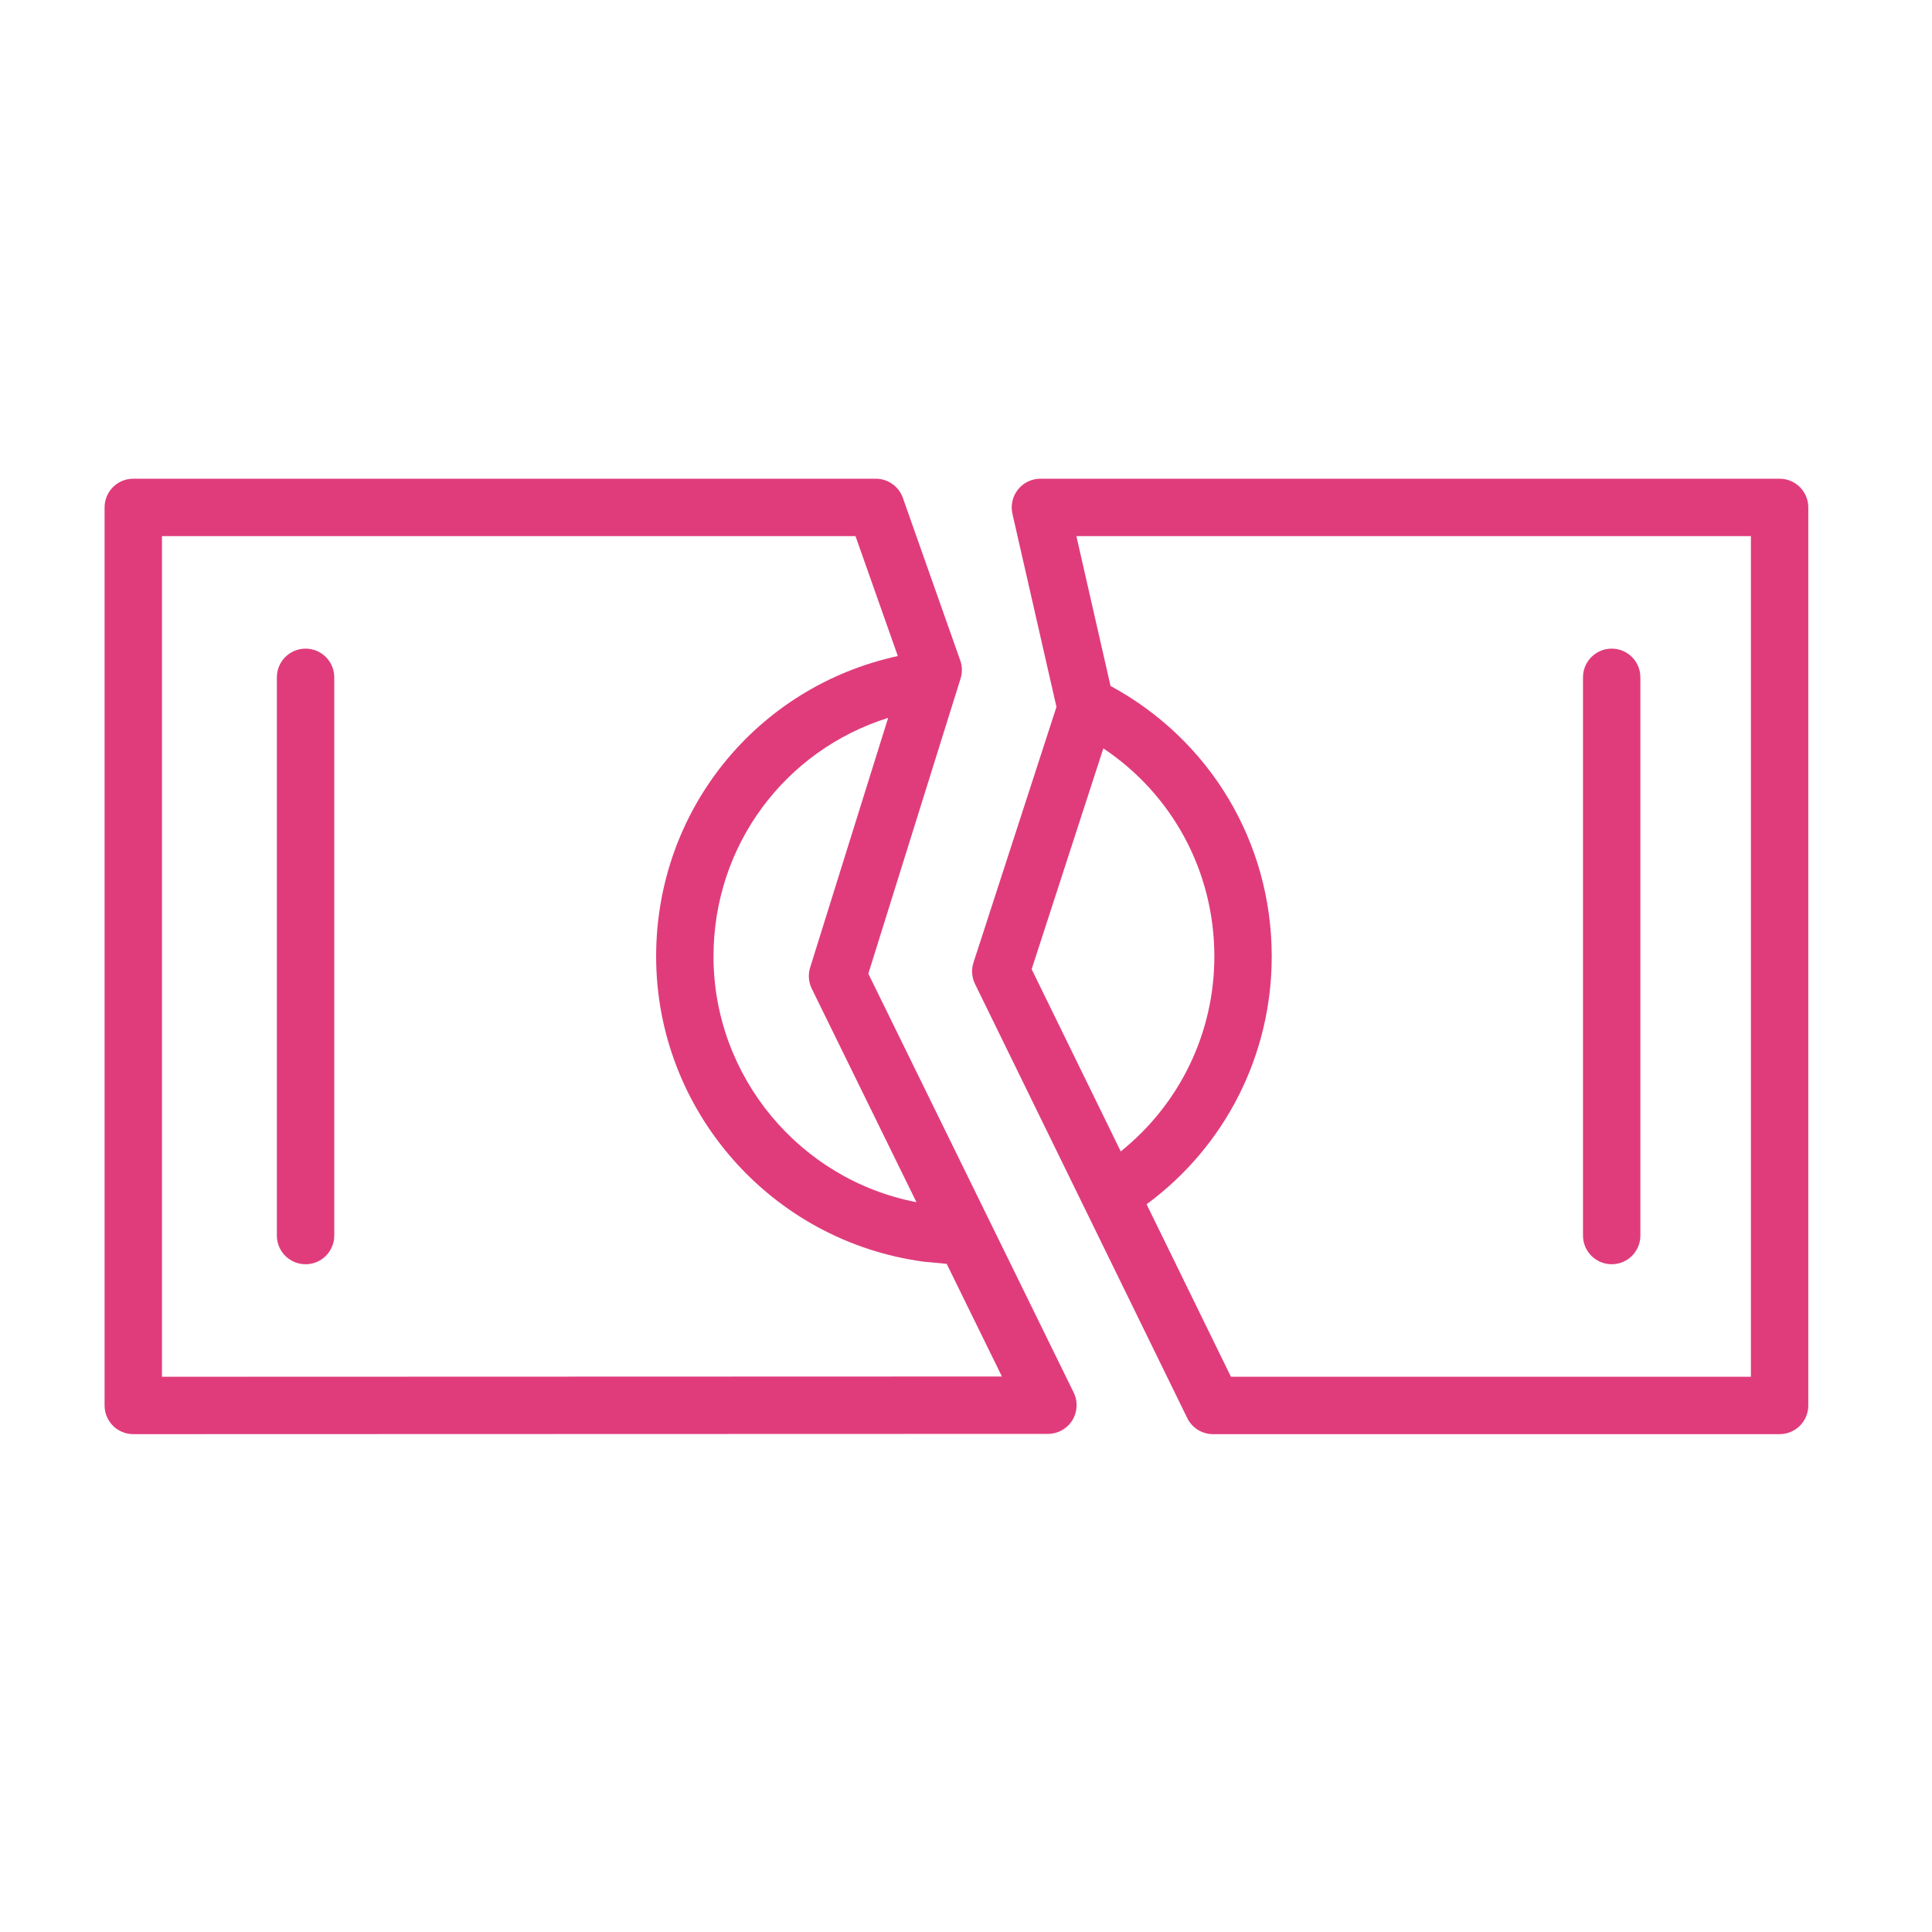 <?xml version="1.0" encoding="UTF-8" standalone="no"?> <svg xmlns="http://www.w3.org/2000/svg" xmlns:xlink="http://www.w3.org/1999/xlink" xmlns:serif="http://www.serif.com/" width="100%" height="100%" viewBox="0 0 101 101" xml:space="preserve" style="fill-rule:evenodd;clip-rule:evenodd;stroke-linejoin:round;stroke-miterlimit:2;"> <g> <path d="M15.974,33.909C15.145,33.909 14.474,34.58 14.474,35.409L14.474,64.592C14.474,65.421 15.145,66.092 15.974,66.092C16.803,66.092 17.474,65.421 17.474,64.592L17.474,35.409C17.474,34.58 16.803,33.909 15.974,33.909Z" style="fill:rgb(224,60,123);fill-rule:nonzero;"></path> <path d="M84.255,66.091C85.084,66.091 85.755,65.42 85.755,64.591L85.755,35.409C85.755,34.58 85.084,33.909 84.255,33.909C83.426,33.909 82.755,34.58 82.755,35.409L82.755,64.592C82.755,65.42 83.427,66.091 84.255,66.091Z" style="fill:rgb(224,60,123);fill-rule:nonzero;"></path> <path d="M45.394,50.902L50.216,35.473C50.313,35.164 50.307,34.832 50.199,34.527L47.199,26.027C46.987,25.427 46.42,25.026 45.784,25.026L6.967,25.026C6.138,25.026 5.467,25.697 5.467,26.526L5.467,73.474C5.467,73.872 5.625,74.253 5.906,74.535C6.187,74.816 6.569,74.974 6.967,74.974L54.784,74.96C55.302,74.96 55.783,74.693 56.056,74.253C56.329,73.813 56.358,73.264 56.13,72.799L45.394,50.902ZM42.437,51.686L47.909,62.847C41.813,61.674 37.3,56.287 37.3,50.001C37.3,44.184 41.043,39.217 46.43,37.528L42.352,50.579C42.237,50.945 42.268,51.341 42.437,51.686ZM8.467,71.974L8.467,28.026L44.723,28.026L46.936,34.296C39.564,35.901 34.301,42.354 34.301,50C34.301,58.036 40.299,64.895 48.31,65.96L49.49,66.07L52.378,71.96L8.467,71.974Z" style="fill:rgb(224,60,123);fill-rule:nonzero;"></path> <path d="M93.033,25.026L54.39,25.026C53.933,25.026 53.502,25.234 53.217,25.59C52.933,25.947 52.826,26.414 52.927,26.859L55.229,36.956L50.892,50.318C50.772,50.688 50.8,51.09 50.971,51.44L62.066,74.133C62.318,74.648 62.841,74.974 63.414,74.974L93.033,74.974C93.861,74.974 94.533,74.303 94.533,73.474L94.533,26.526C94.533,25.697 93.861,25.026 93.033,25.026ZM57.68,39.124C61.296,41.538 63.483,45.565 63.483,50C63.483,54.006 61.671,57.716 58.59,60.193L53.932,50.667L57.68,39.124ZM91.533,71.974L64.351,71.974L59.941,62.956C64.056,59.924 66.483,55.154 66.483,50.001C66.483,44.04 63.266,38.683 58.056,35.86L56.27,28.026L91.533,28.026L91.533,71.974Z" style="fill:rgb(224,60,123);fill-rule:nonzero;"></path> </g> </svg> 